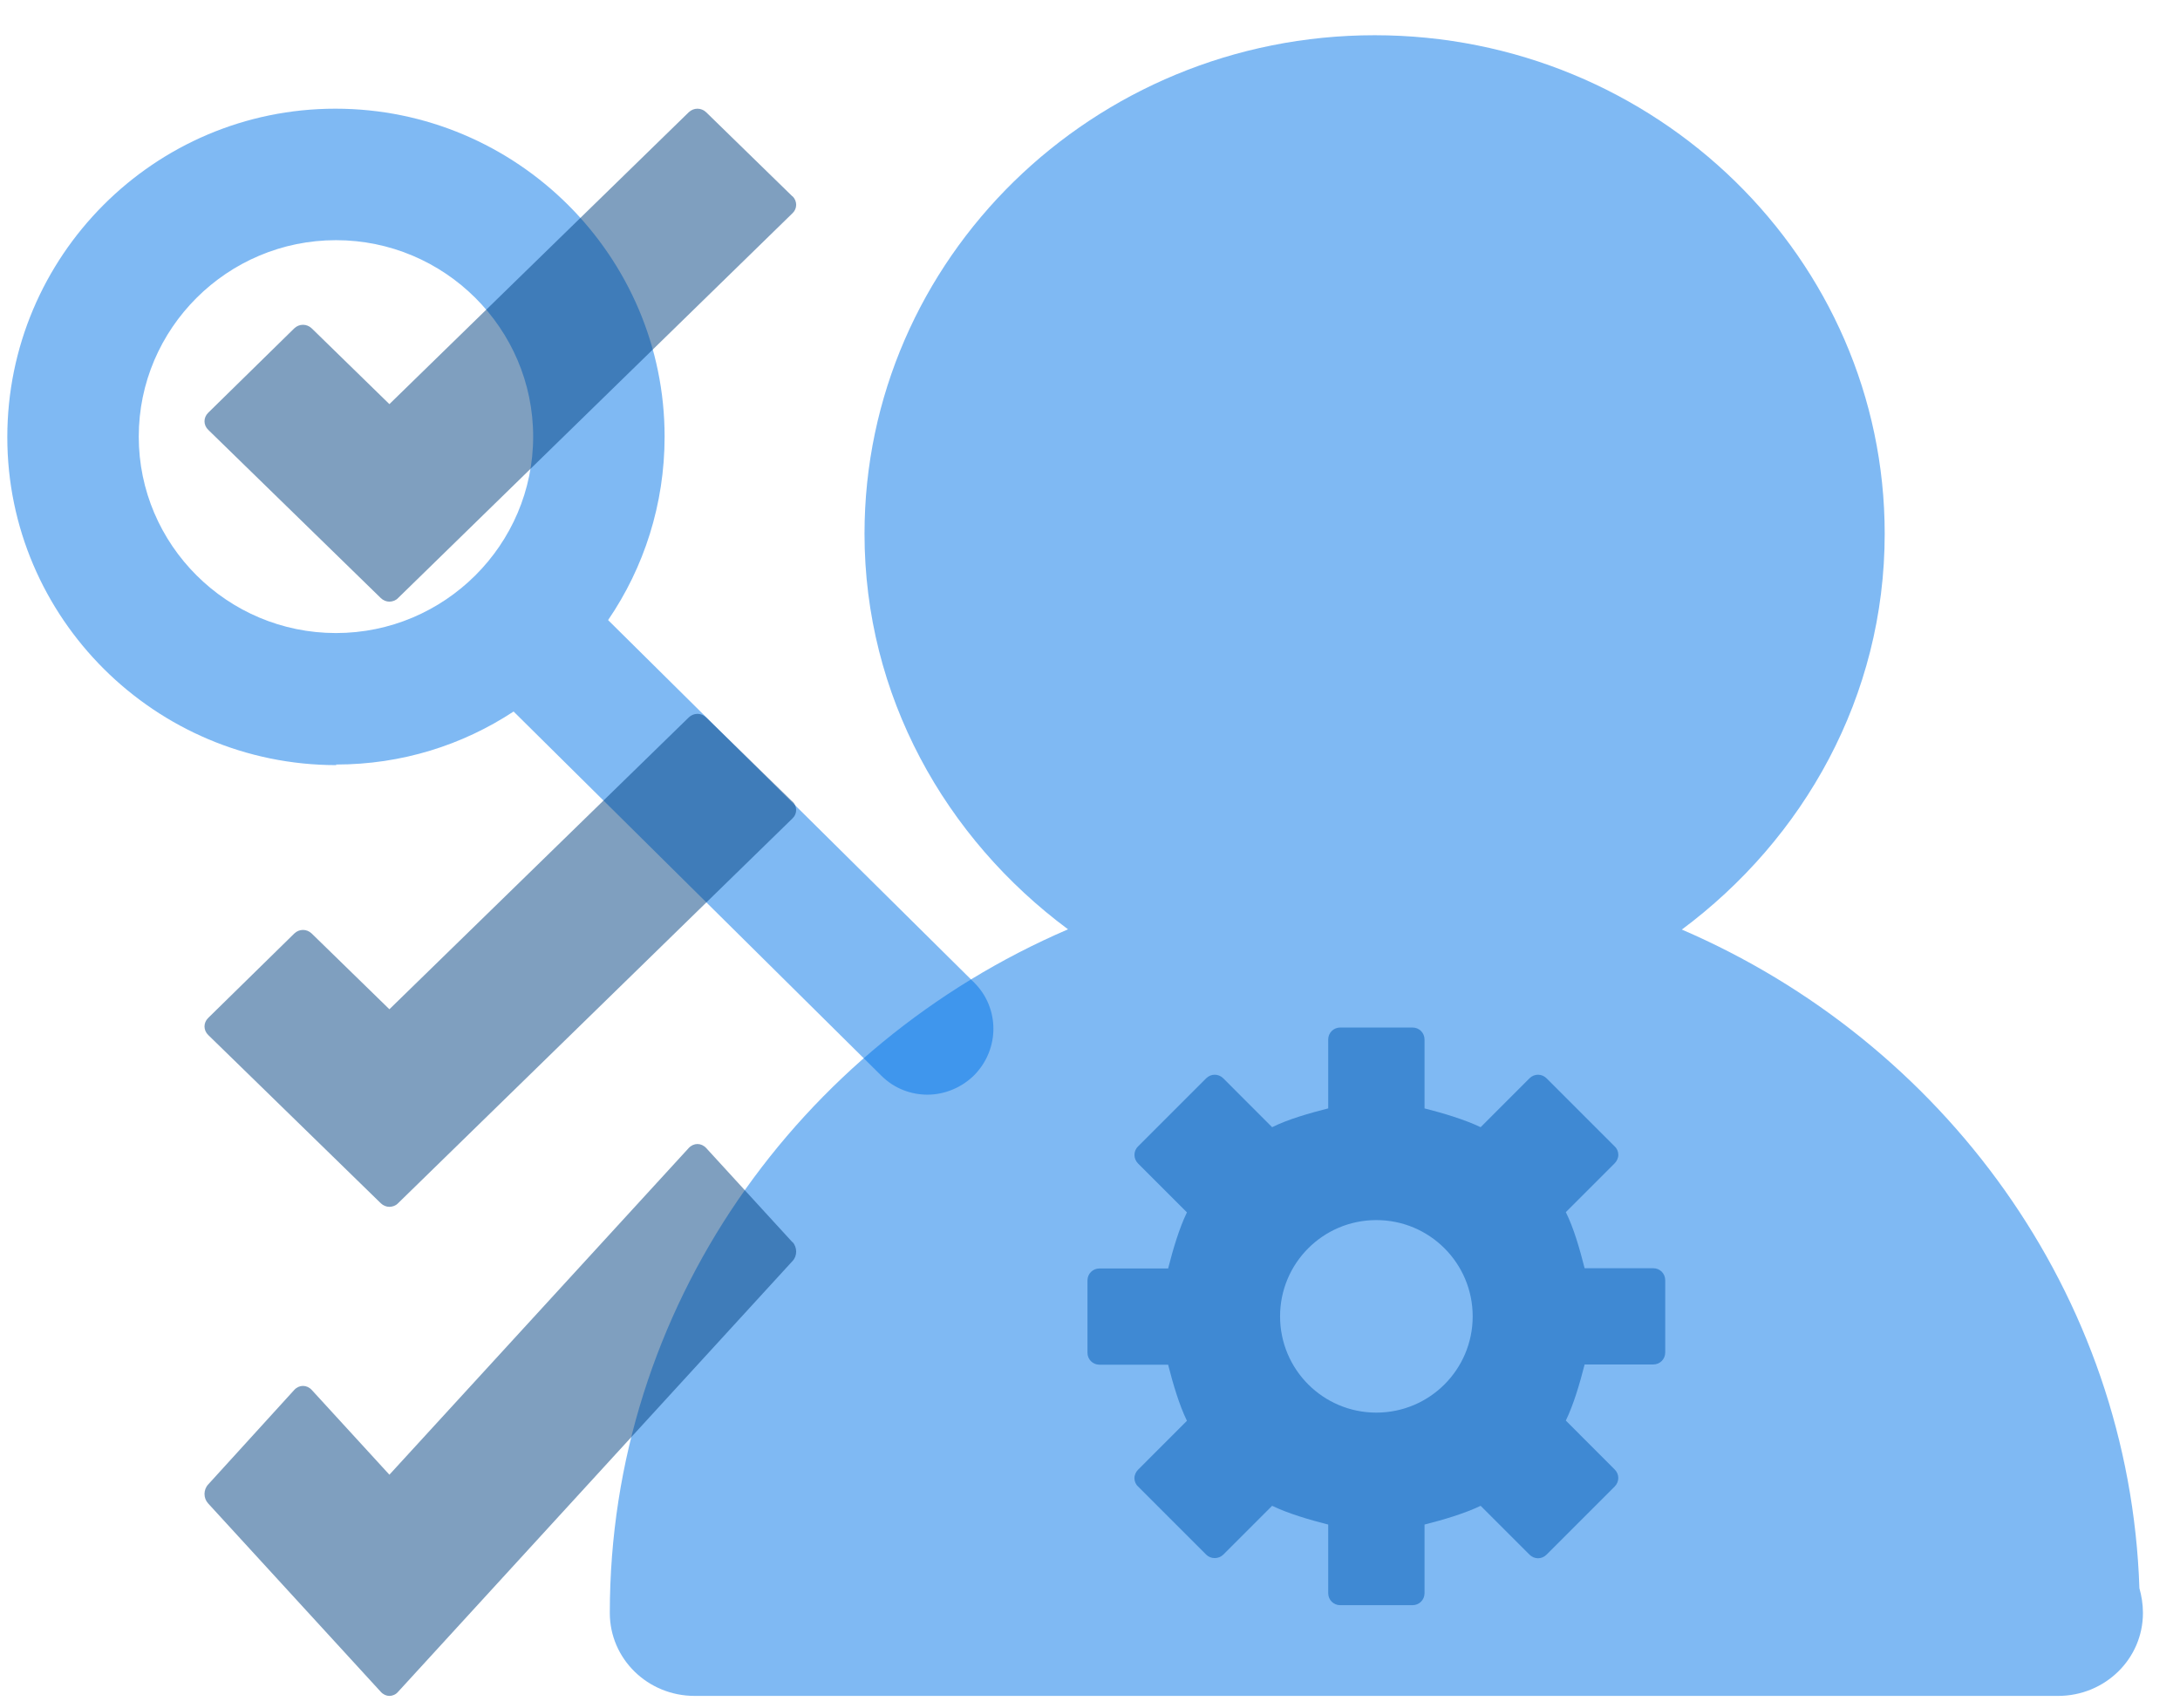<svg width="37" height="29" viewBox="0 0 37 29" fill="none" xmlns="http://www.w3.org/2000/svg">
<path opacity="0.5" d="M28.059 21.528H26.895C26.813 21.205 26.711 20.846 26.576 20.576L27.405 19.747C27.442 19.71 27.467 19.657 27.467 19.604C27.467 19.55 27.446 19.497 27.405 19.46L26.249 18.304C26.167 18.223 26.041 18.223 25.959 18.304L25.13 19.134C24.856 19.003 24.5 18.897 24.178 18.815V17.646C24.178 17.532 24.088 17.442 23.973 17.442H22.748C22.633 17.442 22.543 17.532 22.543 17.646V18.815C22.221 18.897 21.861 18.999 21.591 19.134L20.762 18.304C20.68 18.223 20.553 18.223 20.472 18.304L19.316 19.46C19.234 19.538 19.234 19.669 19.316 19.751L20.145 20.58C20.014 20.85 19.908 21.209 19.826 21.532H18.662C18.547 21.532 18.457 21.622 18.457 21.736V22.962C18.457 23.076 18.547 23.166 18.662 23.166H19.826C19.908 23.489 20.014 23.849 20.145 24.118L19.316 24.948C19.279 24.985 19.254 25.038 19.254 25.091C19.254 25.144 19.275 25.197 19.316 25.234L20.472 26.39C20.549 26.468 20.684 26.468 20.762 26.39L21.591 25.561C21.861 25.691 22.221 25.798 22.543 25.879V27.044C22.543 27.158 22.633 27.248 22.748 27.248H23.973C24.088 27.248 24.178 27.158 24.178 27.044V25.879C24.5 25.798 24.86 25.691 25.13 25.561L25.959 26.39C26.041 26.472 26.167 26.472 26.249 26.39L27.405 25.234C27.487 25.152 27.487 25.025 27.405 24.944L26.576 24.114C26.707 23.845 26.813 23.485 26.895 23.162H28.059C28.174 23.162 28.263 23.072 28.263 22.958V21.732C28.263 21.618 28.174 21.528 28.059 21.528ZM23.36 23.979C22.457 23.979 21.726 23.248 21.726 22.345C21.726 21.442 22.457 20.711 23.36 20.711C24.263 20.711 24.995 21.442 24.995 22.345C24.995 23.248 24.263 23.979 23.36 23.979Z" fill="#004080"/>
<path opacity="0.5" d="M28.535 15.787C30.619 14.239 31.988 11.818 31.988 9.06C31.988 4.393 28.106 0.598 23.331 0.598C18.555 0.598 14.673 4.393 14.673 9.06C14.673 11.807 16.042 14.227 18.127 15.775C13.553 17.742 10.35 22.2 10.35 27.38C10.35 28.159 10.993 28.788 11.791 28.788H34.87C34.87 28.788 34.918 28.788 34.93 28.788C35.728 28.788 36.371 28.159 36.371 27.38C36.371 27.228 36.347 27.088 36.311 26.96C36.145 21.956 32.977 17.684 28.535 15.775V15.787Z" fill="#0074E8"/>
<path opacity="0.5" d="M5.702 12.978C6.818 12.978 7.85 12.648 8.717 12.078L14.959 18.26C15.18 18.481 15.466 18.582 15.742 18.582C16.019 18.582 16.314 18.471 16.535 18.251C16.969 17.81 16.969 17.112 16.535 16.68L10.321 10.526C10.93 9.635 11.28 8.56 11.28 7.412C11.28 4.344 8.772 1.845 5.693 1.845C2.613 1.845 0.124 4.353 0.124 7.421C0.124 10.489 2.632 12.988 5.711 12.988L5.702 12.978ZM5.702 4.077C7.546 4.077 9.049 5.575 9.049 7.412C9.049 9.249 7.546 10.746 5.702 10.746C3.858 10.746 2.355 9.249 2.355 7.412C2.355 5.575 3.858 4.077 5.702 4.077Z" fill="#0074E8"/>
<path opacity="0.5" d="M13.45 3.334L11.986 1.906C11.902 1.825 11.773 1.825 11.689 1.906L6.609 6.86L5.291 5.574C5.207 5.493 5.078 5.493 4.994 5.574L3.534 7.006C3.45 7.088 3.45 7.215 3.534 7.296L6.463 10.152C6.505 10.193 6.559 10.213 6.609 10.213C6.659 10.213 6.718 10.193 6.756 10.152L13.45 3.62C13.534 3.542 13.534 3.412 13.45 3.33V3.334Z" fill="#004080"/>
<path opacity="0.5" d="M13.45 13.607L11.986 12.179C11.902 12.097 11.773 12.097 11.689 12.179L6.609 17.132L5.291 15.847C5.207 15.765 5.078 15.765 4.994 15.847L3.534 17.279C3.45 17.361 3.45 17.487 3.534 17.569L6.463 20.425C6.505 20.466 6.559 20.486 6.609 20.486C6.659 20.486 6.718 20.466 6.756 20.425L13.45 13.893C13.534 13.815 13.534 13.685 13.45 13.603V13.607Z" fill="#004080"/>
<path opacity="0.5" d="M13.45 21.087L11.986 19.488C11.902 19.397 11.773 19.397 11.689 19.488L6.609 25.033L5.291 23.594C5.207 23.503 5.078 23.503 4.994 23.594L3.534 25.198C3.45 25.289 3.45 25.431 3.534 25.522L6.463 28.719C6.505 28.765 6.559 28.788 6.609 28.788C6.659 28.788 6.718 28.765 6.756 28.719L13.45 21.407C13.534 21.32 13.534 21.174 13.45 21.082V21.087Z" fill="#004080"/>
</svg>
